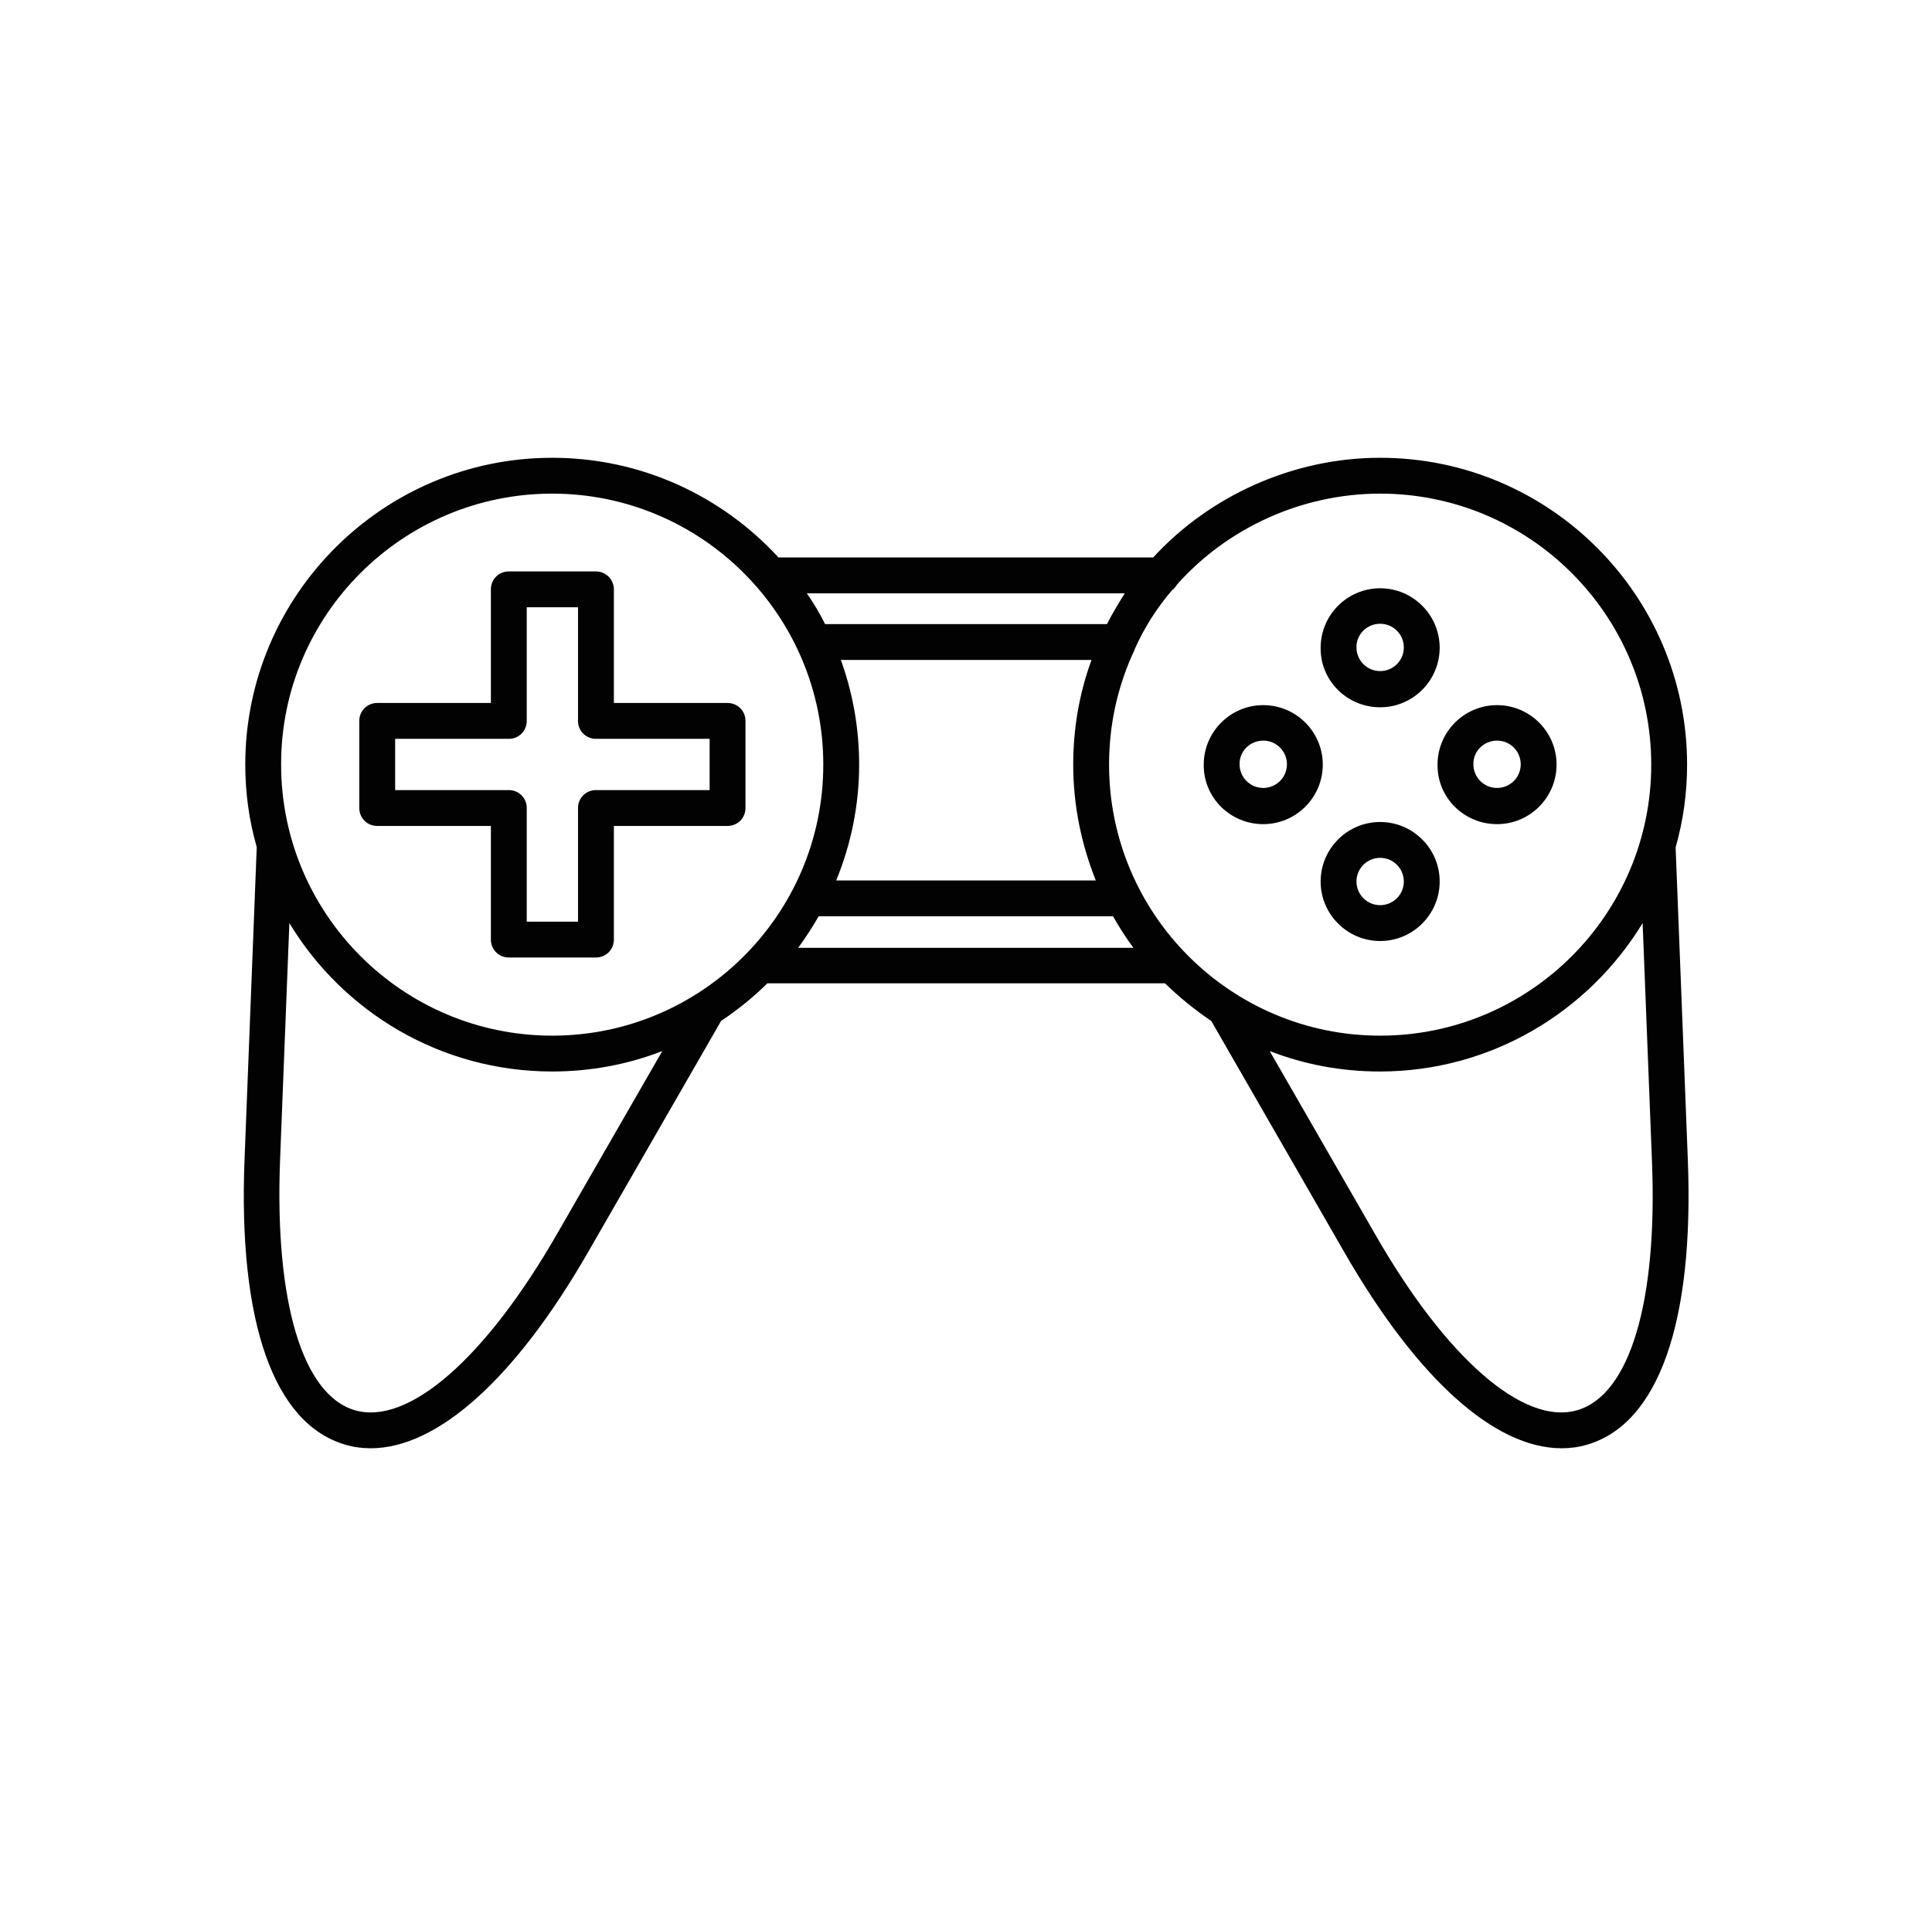 <?xml version="1.0" encoding="utf-8"?>
<!-- Generator: Adobe Illustrator 26.0.3, SVG Export Plug-In . SVG Version: 6.00 Build 0)  -->
<svg version="1.1" id="Layer_1" xmlns="http://www.w3.org/2000/svg" xmlns:xlink="http://www.w3.org/1999/xlink" x="0px" y="0px"
	 viewBox="0 0 538.8 531.7" style="enable-background:new 0 0 538.8 531.7;" xml:space="preserve">
<style type="text/css">
	.st0{fill:#020203;}
	.st1{fill-rule:evenodd;clip-rule:evenodd;fill:#020203;}
	.st2{fill:none;stroke:#020203;stroke-width:20;stroke-miterlimit:10;}
	.st3{fill:#010202;}
	.st4{fill:#FFFFFF;stroke:#020203;stroke-width:8.567;stroke-miterlimit:10;}
	.st5{fill:#FFFFFF;}
</style>
<g>
	<path class="st1" d="M470.7,323.4l-3.4-87c2.1-7.4,3.2-15.1,3.2-23.1c0-47.2-38.4-85.6-85.6-85.6c-24.3,0-47.5,10.6-63.3,27.8
		H217.1c-15.7-17.1-38.2-27.8-63.1-27.8c-47.2,0-85.6,38.4-85.6,85.6c0,8,1.1,15.7,3.2,23l-3.4,87.1c-1.8,45.6,8.2,73.8,28.1,79.6
		c2.3,0.7,4.7,1,7.1,1l0,0c18.6,0,40.3-19.4,60.6-54.7l37.1-64.5c4.6-3.1,9-6.6,12.9-10.5h110.9c4,3.9,8.3,7.4,12.9,10.5l37.1,64.5
		c20.3,35.3,41.9,54.7,60.6,54.7l0,0c2.4,0,4.8-0.3,7.1-1C462.5,397.2,472.5,369,470.7,323.4z M384.9,137.7L384.9,137.7
		c41.7,0,75.6,33.9,75.6,75.6c0,41.7-33.9,75.6-75.6,75.6c-41.7,0-75.6-33.9-75.6-75.6c0-11.2,2.4-22,7.1-32c0,0,0-0.1,0-0.1
		c2.7-6.1,6.2-11.6,10.5-16.6c0.6-0.4,1-1,1.4-1.6C342.3,147.3,363,137.7,384.9,137.7z M228.3,255.6h82.1c1.7,3,3.6,6,5.7,8.8h-93.5
		C224.7,261.5,226.6,258.6,228.3,255.6z M233.2,245.6c4.1-10,6.4-20.9,6.4-32.3c0-10.2-1.8-20.1-5.1-29.2h69.9
		c-3.4,9.3-5.1,19.1-5.1,29.2c0,11.4,2.3,22.3,6.3,32.3H233.2z M313.7,165.5c-1.8,2.8-3.5,5.7-5,8.6h-78.6c-1.5-3-3.2-5.9-5.1-8.6
		H313.7z M154,137.7c41.7,0,75.6,33.9,75.6,75.6c0,41.7-33.9,75.6-75.6,75.6c-41.7,0-75.6-33.9-75.6-75.6
		C78.3,171.6,112.3,137.7,154,137.7z M155.3,344.3c-19.9,34.6-41.4,53.4-56.3,49.1c-14.6-4.2-22.4-30.2-20.9-69.6l2.6-66.3
		c15,24.8,42.2,41.4,73.3,41.4c10.8,0,21.2-2,30.7-5.7L155.3,344.3z M439.8,393.4c-14.9,4.3-36.5-14.5-56.3-49.1l-29.4-51.1
		c9.5,3.7,19.9,5.7,30.7,5.7l0,0c31,0,58.2-16.6,73.3-41.4l2.6,66.3C462.3,363.2,454.5,389.2,439.8,393.4z"/>
	<polygon class="st1" points="154,298.9 154,298.9 154,298.9 	"/>
	<path class="st1" d="M384.9,197.3c9.2,0,16.6-7.5,16.6-16.6c0-9.2-7.5-16.6-16.6-16.6c-9.2,0-16.6,7.5-16.6,16.6
		C368.2,189.9,375.7,197.3,384.9,197.3z M384.9,174c3.7,0,6.6,3,6.6,6.6c0,3.7-3,6.6-6.6,6.6c-3.7,0-6.6-3-6.6-6.6
		C378.2,177,381.2,174,384.9,174z"/>
	<path class="st1" d="M417.5,229.9c9.2,0,16.6-7.5,16.6-16.6c0-9.2-7.5-16.6-16.6-16.6c-9.2,0-16.6,7.5-16.6,16.6
		C400.8,222.5,408.3,229.9,417.5,229.9z M417.5,206.6c3.7,0,6.6,3,6.6,6.6c0,3.7-3,6.6-6.6,6.6c-3.7,0-6.6-3-6.6-6.6
		C410.8,209.6,413.8,206.6,417.5,206.6z"/>
	<path class="st1" d="M384.9,229.3c-9.2,0-16.6,7.5-16.6,16.6c0,9.2,7.5,16.6,16.6,16.6c9.2,0,16.6-7.5,16.6-16.6
		C401.5,236.7,394,229.3,384.9,229.3z M384.9,252.5c-3.7,0-6.6-3-6.6-6.6c0-3.7,3-6.6,6.6-6.6c3.7,0,6.6,3,6.6,6.6
		C391.5,249.6,388.5,252.5,384.9,252.5z"/>
	<path class="st1" d="M352.3,229.9c9.2,0,16.6-7.5,16.6-16.6c0-9.2-7.5-16.6-16.6-16.6c-9.2,0-16.6,7.5-16.6,16.6
		C335.6,222.5,343.1,229.9,352.3,229.9z M352.3,206.6c3.7,0,6.6,3,6.6,6.6c0,3.7-3,6.6-6.6,6.6c-3.7,0-6.6-3-6.6-6.6
		C345.6,209.6,348.6,206.6,352.3,206.6z"/>
	<path class="st1" d="M105.2,230.4h31.7v31.7c0,2.8,2.2,5,5,5h24.3c2.8,0,5-2.2,5-5v-31.7h31.7c2.8,0,5-2.2,5-5v-24.3
		c0-2.8-2.2-5-5-5h-31.7v-31.7c0-2.7-2.2-5-5-5h-24.3c-2.8,0-5,2.2-5,5v31.7h-31.7c-2.8,0-5,2.2-5,5v24.3
		C100.2,228.2,102.4,230.4,105.2,230.4z M110.2,206.1h31.7c2.8,0,5-2.2,5-5v-31.7h14.3v31.7c0,2.8,2.2,5,5,5h31.7v14.3h-31.7
		c-2.8,0-5,2.2-5,5v31.7h-14.3v-31.7c0-2.8-2.2-5-5-5h-31.7V206.1z"/>
</g>
</svg>
